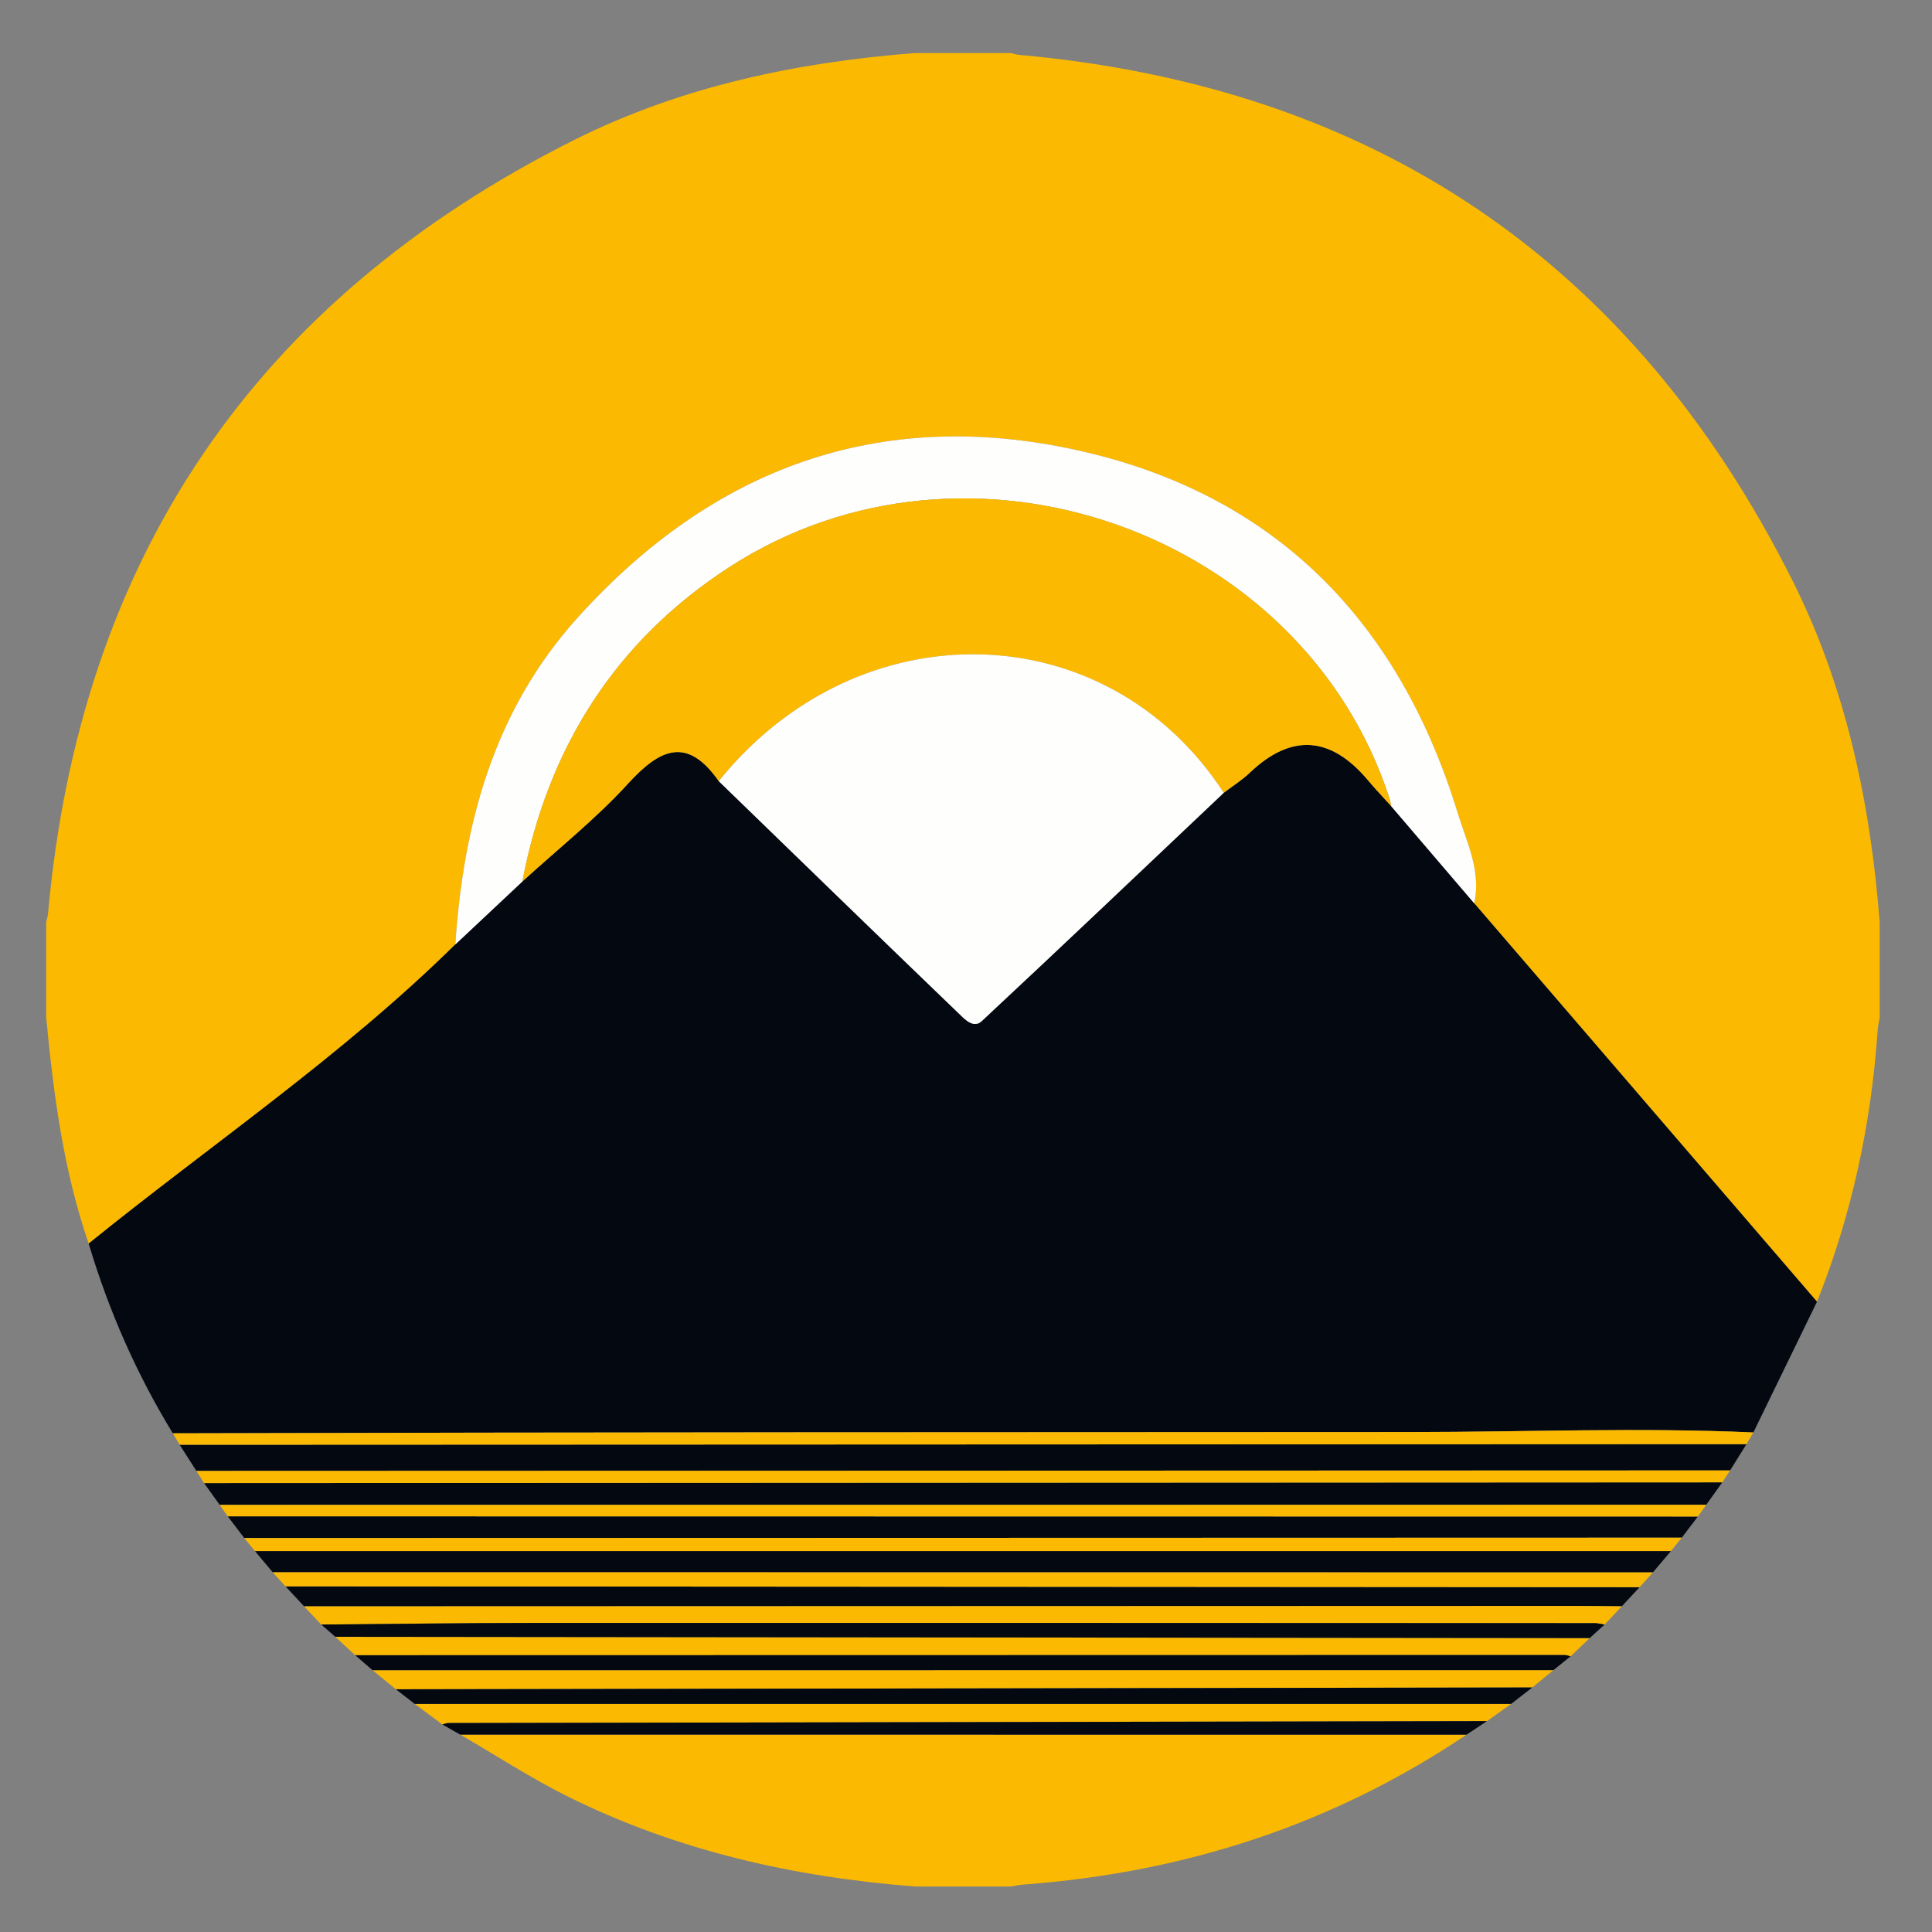 <?xml version="1.0"?>
<svg width="281.46" height="281.46" xmlns="http://www.w3.org/2000/svg" xmlns:svg="http://www.w3.org/2000/svg" xmlns:xlink="http://www.w3.org/1999/xlink" enable-background="new 0 0 256 256" version="1.1" xml:space="preserve">
 <rect width="100%" height="100%" fill="#808080" stroke="none"/>
 <style type="text/css">.st0{fill-rule:evenodd;clip-rule:evenodd;fill:#000000;}

	@keyframes rotate {
		from {
			transform: rotate(0deg);
			transform-origin: 50% 50%;
		}
		to {
			transform: rotate(360deg);
			transform-origin: 50% 50%;
		}
	}

	#Fill-1 {
	  animation-name: rotate;
		animation-duration: 6s;
		animation-iteration-count: infinite;
		animation-timing-function: linear;
	}
	#Fill-4 {
	  animation-name: rotate;
		animation-duration: 5s;
		animation-iteration-count: infinite;
		animation-timing-function: linear;
	}
	#Fill-6 {
	  animation-name: rotate;
		animation-duration: 4s;
		animation-iteration-count: infinite;
		animation-timing-function: linear;
	}</style>
 <defs>
  <symbol data-name="Layer 2" id="svg_3" viewBox="0 0 862.69 862.69" xmlns="http://www.w3.org/2000/svg">
   <defs>
    <style>.cls-1 {
        fill: #fefefd;
      }

      .cls-1, .cls-2, .cls-3 {
        stroke-width: 0px;
      }

      .cls-2 {
        fill: #040810;
      }

      .cls-3 {
        fill: #fbba01;
      }</style>
   </defs>
   <g data-name="Layer 1" id="svg_2">
    <path class="cls-3" d="m862.69,408.85l0,44.98c-0.31,1.92 -0.79,3.83 -0.92,5.76c-3.05,44.09 -12.11,86.83 -28.57,127.93c-53.76,-62.49 -107.53,-124.99 -161.29,-187.48c3.39,-15.21 -3.64,-28.95 -7.78,-42.48c-27.7,-90.46 -86.23,-150.44 -179.72,-170.85c-92.88,-20.28 -170.96,8.73 -234.27,78.82c-39.44,43.67 -53.82,96.83 -57.65,153.9c-53.08,52.34 -114.81,94.07 -172.51,140.74c-11.9,-34.46 -16.53,-70.28 -19.98,-106.33c0,-14.99 0,-29.99 0,-44.98c0.29,-1.26 0.73,-2.5 0.84,-3.77c14.99,-167.26 97.42,-288.89 247.46,-364.12c50.34,-25.24 104.66,-36.62 160.55,-40.97c14.99,0 29.99,0 44.98,0c1.26,0.29 2.5,0.73 3.77,0.84c167.25,14.99 288.88,97.42 364.11,247.46c25.24,50.34 36.61,104.66 40.97,160.55l0.01,0z"/>
    <path class="cls-3" d="m668.3,791.24c-63,42.4 -132.74,64.9 -208.2,70.5c-2.1,0.16 -4.17,0.62 -6.26,0.95l-44.98,0c-56.93,-4.41 -111.89,-16.77 -163.26,-42.26c-17.46,-8.66 -33.88,-19.42 -50.78,-29.21c157.83,0 315.66,0.02 473.49,0.03l-0.01,-0.01z"/>
    <path class="cls-2" d="m833.2,587.53c-9.98,20.51 -19.96,41.02 -29.95,61.53c-53.16,-2.43 -106.91,-0.23 -160.12,-0.2c-194.51,0.11 -389.03,0.04 -583.55,0.59c-17.12,-28.02 -30.22,-57.83 -39.6,-89.28c57.7,-46.67 119.43,-88.41 172.51,-140.75c10.52,-9.87 21.03,-19.75 31.55,-29.62c16.7,-15.25 34.57,-29.44 49.75,-46.07c15.03,-16.47 27.81,-22.36 42.66,-1.14c37.52,36.38 74.99,72.8 112.65,109.03c2.81,2.7 7.11,7.59 11.04,3.92c38.18,-35.6 76,-71.59 113.92,-107.47c4.08,-3.11 8.49,-5.86 12.18,-9.38q29.32,-27.89 55.67,3.47c3.52,4.18 7.3,8.15 10.95,12.22c13.02,15.22 26.03,30.44 39.04,45.66c53.76,62.49 107.53,124.99 161.29,187.48l0.01,0.01z"/>
    <path class="cls-1" d="m671.91,400.05c-13.02,-15.22 -26.03,-30.44 -39.04,-45.66c-0.29,-1.28 -0.48,-2.59 -0.88,-3.83c-40.91,-125.76 -198.41,-181.27 -310.45,-108.73c-53.78,34.82 -85.51,85.14 -97.49,147.98c-10.52,9.87 -21.03,19.75 -31.55,29.62c3.83,-57.06 18.2,-110.23 57.65,-153.89c63.31,-70.09 141.39,-99.1 234.27,-78.82c93.49,20.42 152.02,80.39 179.72,170.85c4.14,13.52 11.17,27.26 7.78,42.48l-0.01,0z"/>
    <path class="cls-2" d="m800.01,654.54c-2.56,4.12 -5.13,8.25 -7.7,12.37c-240.55,0.08 -481.1,0.16 -721.65,0.24c-2.62,-4.11 -5.25,-8.22 -7.87,-12.32c245.74,-0.1 491.47,-0.19 737.21,-0.29l0.01,0z"/>
    <path class="cls-2" d="m788.64,672.52c-2.51,3.52 -5.03,7.04 -7.55,10.56c-233.15,0.01 -466.31,0.03 -699.46,0.04c-2.45,-3.42 -4.9,-6.83 -7.35,-10.25c238.12,-0.12 476.23,-0.23 714.35,-0.35l0.01,0z"/>
    <path class="cls-2" d="m777.14,688.6c-2.52,3.32 -5.04,6.63 -7.56,9.95c-225.46,0.06 -450.93,0.12 -676.39,0.18c-2.6,-3.41 -5.19,-6.81 -7.79,-10.22c230.58,0.03 461.16,0.06 691.73,0.09l0.01,0z"/>
    <path class="cls-2" d="m764.48,704.85c-2.83,3.35 -5.66,6.69 -8.49,10.04c-216.47,-0.02 -432.95,-0.04 -649.42,-0.06c-2.79,-3.33 -5.57,-6.65 -8.36,-9.98c222.09,0 444.18,0 666.27,0z"/>
    <path class="cls-2" d="m749.74,721.84c-2.79,3 -5.59,6.01 -8.38,9.01c-6.99,-0.06 -13.98,-0.16 -20.97,-0.16c-199.68,0.05 -399.36,0.12 -599.04,0.18c-2.92,-3.14 -5.84,-6.28 -8.76,-9.42c212.38,0.13 424.77,0.26 637.15,0.39z"/>
    <path class="cls-3" d="m726.24,745.81c-3,2.86 -5.99,5.71 -8.99,8.57c-0.95,-0.21 -1.89,-0.62 -2.84,-0.62c-189.68,0.01 -379.35,0.05 -569.03,0.1c-3.12,-2.88 -6.24,-5.77 -9.36,-8.65c196.74,0.2 393.48,0.4 590.22,0.6z"/>
    <path class="cls-3" d="m121.35,730.87c199.68,-0.06 399.36,-0.13 599.04,-0.18c6.99,0 13.98,0.1 20.97,0.16c-2.7,2.87 -5.41,5.74 -8.11,8.6c-1.6,-0.24 -3.2,-0.68 -4.8,-0.68c-166.16,-0.06 -332.31,-0.14 -498.47,-0.09c-33.53,0 -67.05,0.48 -100.58,0.75c-2.69,-2.85 -5.37,-5.7 -8.06,-8.55l0.01,-0.01z"/>
    <path class="cls-3" d="m709.19,760.88c-3.32,2.72 -6.64,5.43 -9.95,8.15c-178.24,0.28 -356.48,0.57 -534.72,0.85c-3.66,-3 -7.32,-5.99 -10.98,-8.99c185.22,0 370.44,0 555.66,-0.01l-0.01,0z"/>
    <path class="cls-3" d="m749.74,721.84c-212.38,-0.13 -424.77,-0.26 -637.15,-0.39c-2.01,-2.21 -4.01,-4.41 -6.02,-6.62c216.47,0.02 432.95,0.04 649.42,0.06c-2.08,2.32 -4.17,4.63 -6.25,6.95z"/>
    <path class="cls-3" d="m689.27,776.78c-3.78,2.7 -7.56,5.39 -11.33,8.09c-162.91,0.29 -325.82,0.57 -488.73,0.89c-0.93,0 -1.86,0.45 -2.8,0.69c-4.33,-3.23 -8.66,-6.45 -12.99,-9.68c171.95,0 343.9,0 515.85,0l0,0.01z"/>
    <path class="cls-3" d="m800.01,654.54c-245.74,0.1 -491.47,0.19 -737.21,0.29c-1.07,-1.79 -2.14,-3.59 -3.22,-5.38c194.51,-0.55 389.03,-0.48 583.54,-0.59c53.22,-0.03 106.96,-2.23 160.12,0.2c-1.08,1.83 -2.16,3.65 -3.24,5.48l0.01,0z"/>
    <path class="cls-3" d="m764.48,704.85c-222.09,0 -444.18,0 -666.27,0c-1.67,-2.04 -3.34,-4.08 -5.02,-6.12c225.46,-0.06 450.93,-0.12 676.39,-0.18c-1.7,2.1 -3.4,4.2 -5.1,6.3z"/>
    <path class="cls-3" d="m788.64,672.52c-238.12,0.12 -476.23,0.23 -714.35,0.35c-1.21,-1.91 -2.41,-3.81 -3.62,-5.72c240.55,-0.08 481.1,-0.16 721.65,-0.24c-1.23,1.87 -2.45,3.74 -3.68,5.61z"/>
    <path class="cls-3" d="m777.14,688.6c-230.58,-0.03 -461.15,-0.06 -691.73,-0.09c-1.26,-1.8 -2.51,-3.59 -3.77,-5.38c233.15,-0.01 466.3,-0.03 699.46,-0.04c-1.32,1.84 -2.63,3.68 -3.95,5.51l-0.01,0z"/>
    <path class="cls-2" d="m709.19,760.88c-185.22,0 -370.44,0 -555.66,0.01c-2.72,-2.34 -5.43,-4.69 -8.15,-7.03c189.68,-0.04 379.35,-0.08 569.03,-0.1c0.95,0 1.89,0.4 2.84,0.62c-2.69,2.17 -5.37,4.33 -8.06,6.5z"/>
    <path class="cls-2" d="m129.41,739.42c33.53,-0.26 67.05,-0.74 100.58,-0.75c166.16,-0.05 332.31,0.03 498.47,0.09c1.6,0 3.2,0.45 4.8,0.68c-2.34,2.12 -4.68,4.24 -7.02,6.36c-196.74,-0.2 -393.48,-0.4 -590.22,-0.6c-2.21,-1.93 -4.41,-3.86 -6.61,-5.79l0,0.01z"/>
    <path class="cls-2" d="m689.27,776.78c-171.95,0 -343.9,0 -515.85,0c-2.97,-2.3 -5.94,-4.59 -8.9,-6.89c178.24,-0.28 356.48,-0.57 534.72,-0.85c-3.32,2.58 -6.64,5.17 -9.97,7.75l0,-0.01z"/>
    <path class="cls-2" d="m186.4,786.45c0.93,-0.24 1.86,-0.69 2.8,-0.69c162.91,-0.32 325.82,-0.6 488.73,-0.89c-3.21,2.13 -6.43,4.25 -9.64,6.38c-157.83,0 -315.65,-0.02 -473.48,-0.03c-2.8,-1.59 -5.61,-3.18 -8.41,-4.77z"/>
    <path class="cls-3" d="m224.04,389.8c11.98,-62.85 43.71,-113.16 97.49,-147.98c112.04,-72.55 269.54,-17.04 310.45,108.73c0.4,1.24 0.59,2.56 0.88,3.83c-3.66,-4.07 -7.43,-8.03 -10.95,-12.22q-26.41,-31.39 -55.67,-3.47c-3.69,3.51 -8.1,6.27 -12.18,9.38c-55,-84.59 -171.83,-87.28 -237.61,-5.48c-14.85,-21.22 -27.62,-15.32 -42.65,1.14c-15.19,16.63 -33.06,30.81 -49.75,46.07l-0.01,0z"/>
    <path class="cls-1" d="m316.45,342.59c65.78,-81.8 182.61,-79.11 237.61,5.48c-37.92,35.88 -75.74,71.87 -113.92,107.47c-3.94,3.67 -8.23,-1.22 -11.04,-3.92c-37.66,-36.22 -75.13,-72.65 -112.65,-109.03z"/>
   </g>
  </symbol>
 </defs>
 <title>solar-256</title>
 <desc>Created with Sketch.</desc>
 <g class="layer">
  <title>Layer 1</title>
  <use id="svg_4" transform="matrix(0.949 0 0 0.949 7.728 7.728)" x="-1.05" xlink:href="#svg_3" y="0"/>
 </g>
</svg>